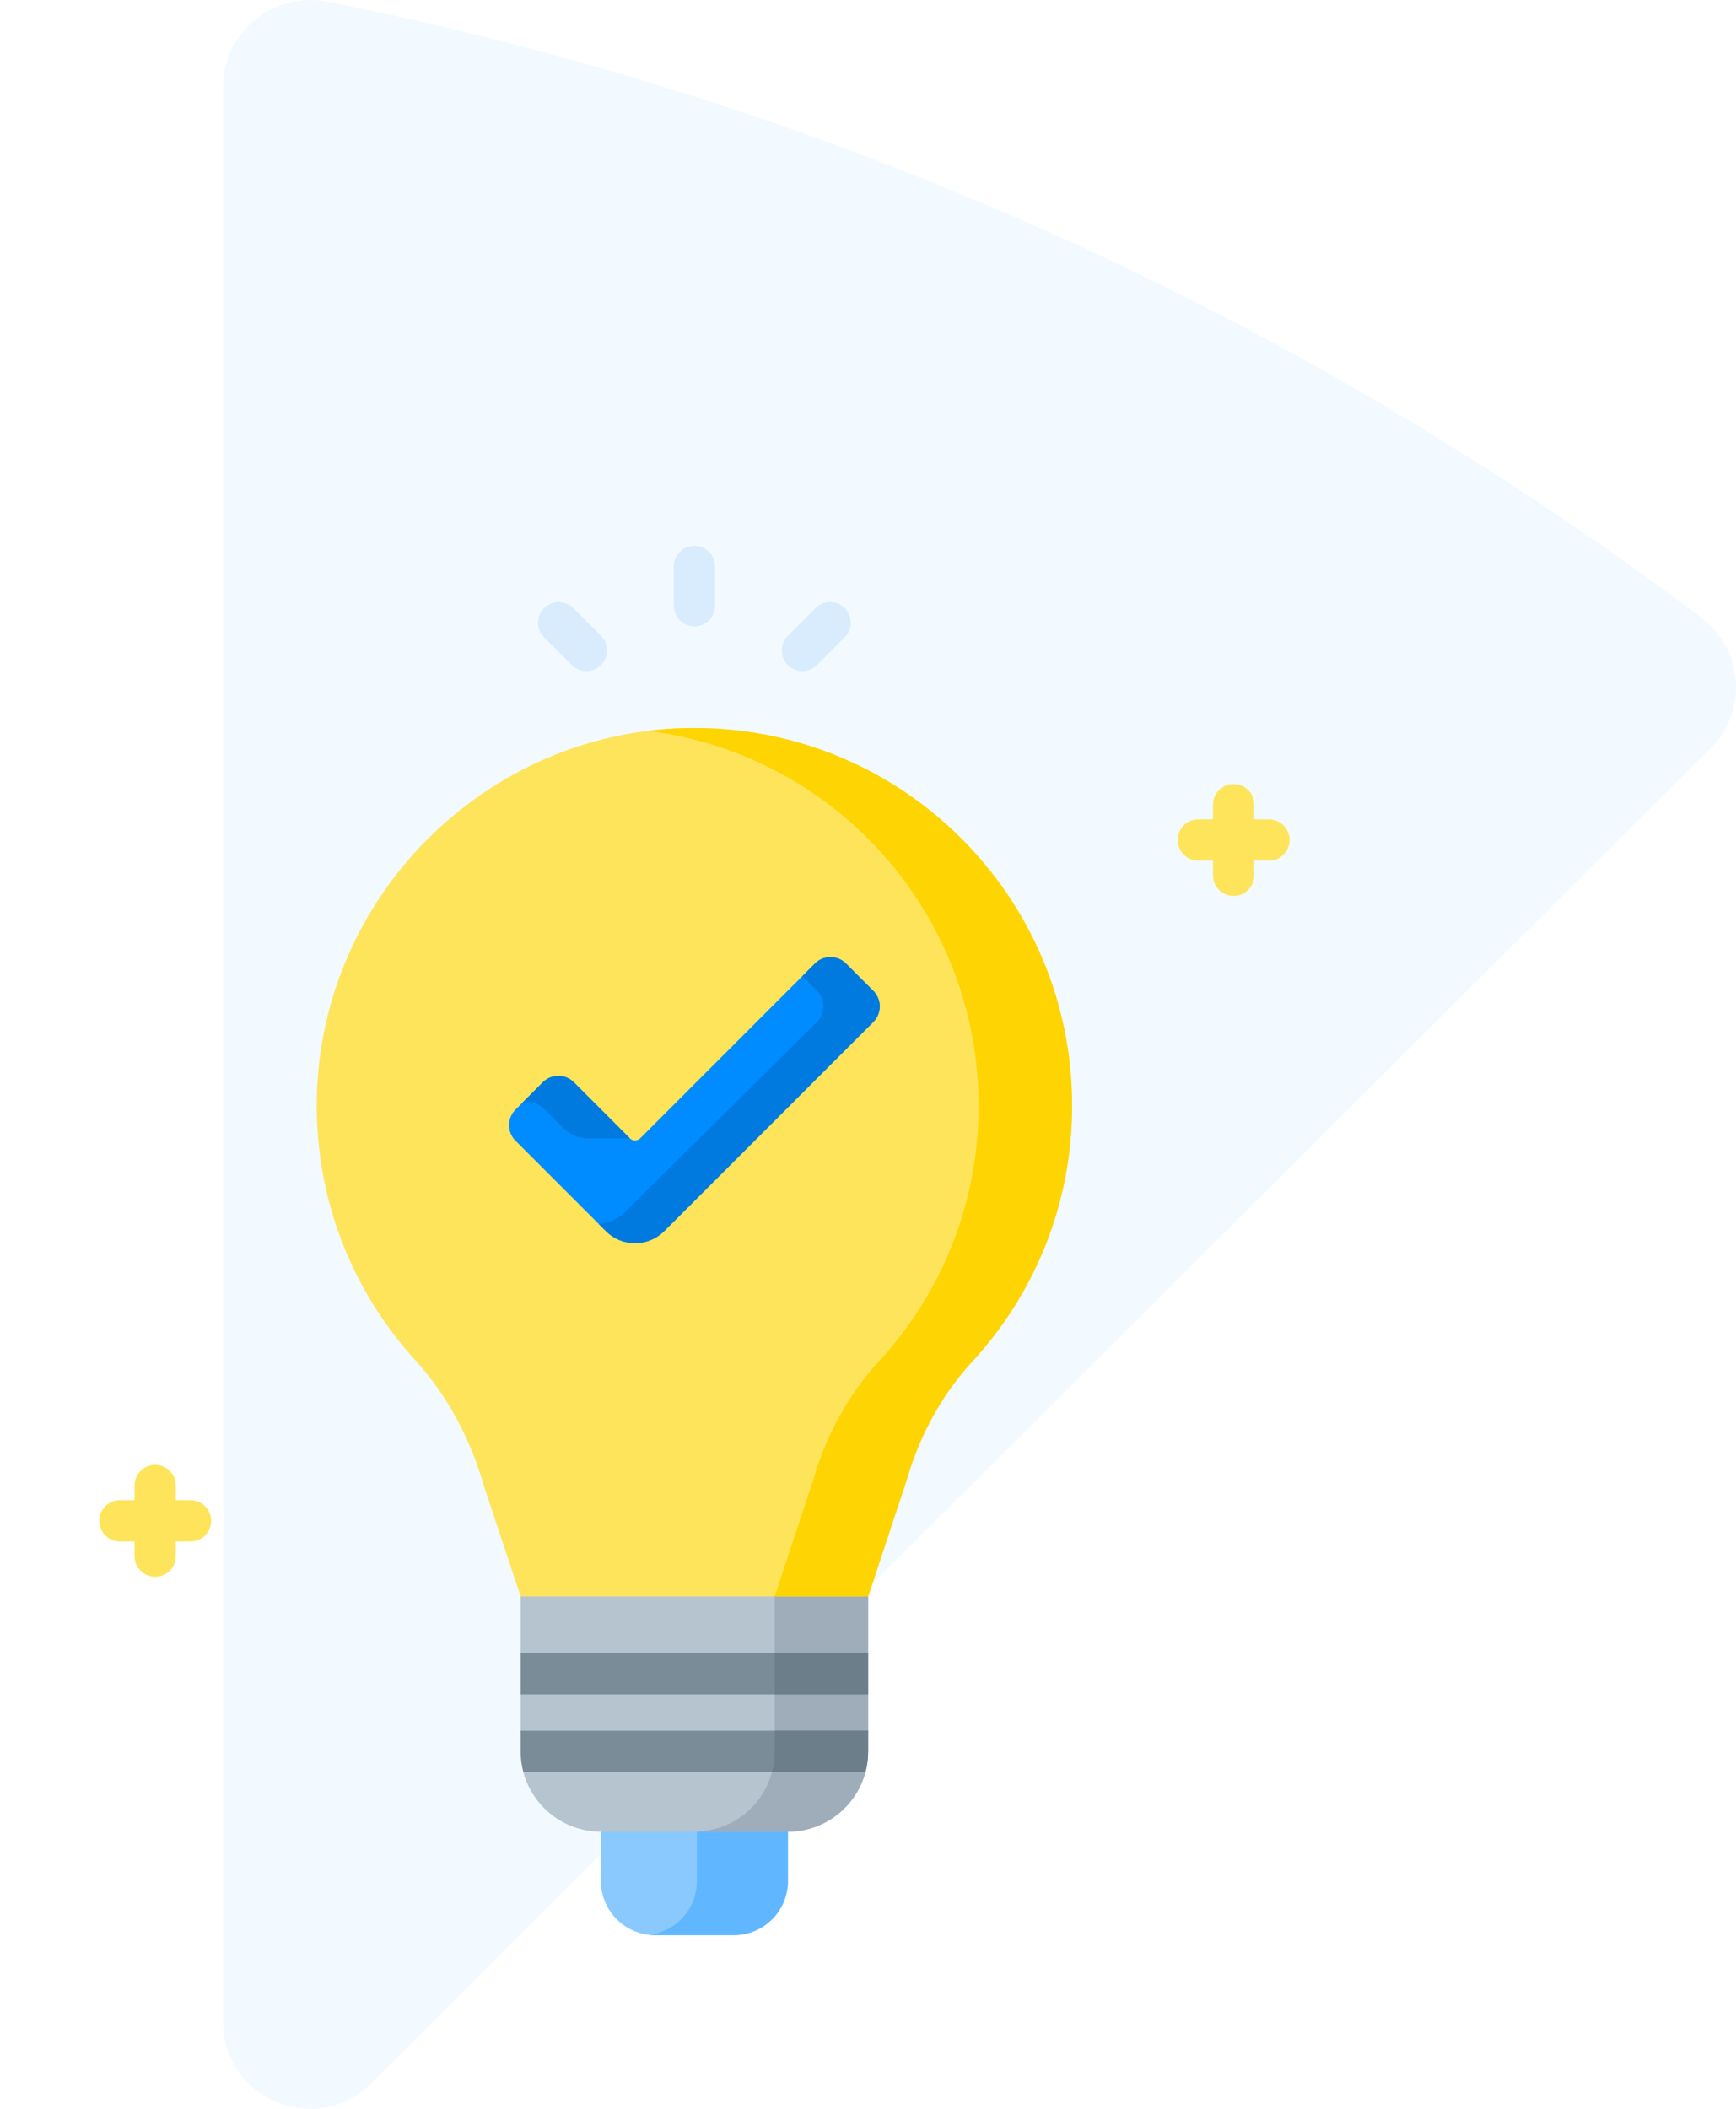 <svg xmlns="http://www.w3.org/2000/svg" width="70" height="85" viewBox="0 0 70 85" fill="none"><path opacity="0.1" d="M68.969 30.158L14.967 83.973C12.767 86.166 9 84.615 9 81.512V3.492C9 1.281 11.04 -0.36 13.214 0.068C33.711 4.152 52.525 12.8 68.593 24.889C70.293 26.173 70.49 28.652 68.978 30.158H68.969Z" fill="#7DC8FF"></path><g clip-path="url(#clip0_1663_8947)"><path d="M31.77 73.831L28 72.86L24.23 73.831V75.821C24.23 77.024 25.206 78 26.41 78H29.59C30.794 78 31.769 77.024 31.769 75.821L31.77 73.831Z" fill="#8AC9FE"></path><path d="M28.099 73.831V75.821C28.099 76.942 27.253 77.864 26.165 77.986C26.245 77.995 26.327 78 26.41 78H29.591C30.794 78 31.77 77.025 31.77 75.821V73.831L28.833 73.075L28.099 73.831Z" fill="#60B7FF"></path><path d="M35.006 66.633L34.532 67.465L35.006 68.298V69.762L34.897 71.427C34.531 72.811 33.27 73.831 31.769 73.831H24.23C22.729 73.831 21.468 72.811 21.102 71.427L20.993 69.762V68.297L21.509 67.465L20.993 66.632V64.35L28 63.276L32.53 63.971L35.006 64.35L35.006 66.633Z" fill="#B6C4CF"></path><path d="M35.006 66.632L34.532 67.465L35.006 68.297V69.762L34.898 71.427C34.531 72.811 33.27 73.831 31.77 73.831H28C29.788 73.831 31.237 72.381 31.237 70.594V64.35L32.53 63.971L35.006 64.35V66.632Z" fill="#9FACBA"></path><path d="M32.353 27.051C32.14 27.051 31.927 26.97 31.764 26.807C31.439 26.482 31.439 25.955 31.764 25.63L32.883 24.511C33.209 24.185 33.736 24.185 34.061 24.51C34.386 24.835 34.386 25.363 34.061 25.688L32.942 26.807C32.779 26.97 32.566 27.051 32.353 27.051Z" fill="#D8ECFE"></path><path d="M28 25.248C27.541 25.248 27.168 24.875 27.168 24.415V22.832C27.168 22.373 27.541 22 28 22C28.46 22 28.833 22.373 28.833 22.832V24.415C28.833 24.875 28.46 25.248 28 25.248Z" fill="#D8ECFE"></path><path d="M23.647 27.051C23.434 27.051 23.221 26.97 23.058 26.807L21.939 25.688C21.614 25.363 21.614 24.835 21.939 24.51C22.264 24.185 22.791 24.185 23.116 24.511L24.236 25.63C24.561 25.955 24.561 26.482 24.235 26.807C24.073 26.97 23.86 27.051 23.647 27.051Z" fill="#D8ECFE"></path><path d="M51.166 33.026H50.575V32.435C50.575 31.975 50.203 31.603 49.743 31.603C49.283 31.603 48.91 31.975 48.91 32.435V33.026H48.32C47.86 33.026 47.487 33.398 47.487 33.858C47.487 34.318 47.86 34.691 48.32 34.691H48.91V35.281C48.91 35.741 49.283 36.114 49.743 36.114C50.203 36.114 50.575 35.741 50.575 35.281V34.691H51.166C51.626 34.691 51.998 34.318 51.998 33.858C51.998 33.398 51.626 33.026 51.166 33.026Z" fill="#FEE45A"></path><path d="M7.681 60.468H7.09V59.877C7.09 59.417 6.717 59.044 6.257 59.044C5.798 59.044 5.425 59.417 5.425 59.877V60.468H4.834C4.375 60.468 4.002 60.84 4.002 61.3C4.002 61.76 4.375 62.133 4.834 62.133H5.425V62.723C5.425 63.183 5.798 63.556 6.257 63.556C6.717 63.556 7.09 63.183 7.09 62.723V62.133H7.681C8.14 62.133 8.513 61.76 8.513 61.3C8.513 60.84 8.14 60.468 7.681 60.468Z" fill="#FEE45A"></path><path d="M20.993 66.632H35.006V68.297H20.993V66.632Z" fill="#7A8C98"></path><path d="M35.006 69.761V70.594C35.006 70.881 34.968 71.161 34.897 71.426H21.102C21.031 71.161 20.993 70.881 20.993 70.594V69.761H35.006Z" fill="#7A8C98"></path><path d="M31.236 66.632H35.006V68.297H31.236V66.632Z" fill="#6B7E89"></path><path d="M31.237 69.761H35.006V70.594C35.006 70.882 34.969 71.161 34.898 71.427H31.128C31.199 71.161 31.237 70.882 31.237 70.594V69.761Z" fill="#6B7E89"></path><path d="M43.229 44.572C43.229 36.039 36.212 29.146 27.634 29.347C19.543 29.537 12.95 36.144 12.775 44.235C12.687 48.308 14.2 52.025 16.727 54.805C18.048 56.259 18.982 58.022 19.516 59.913L20.994 64.35H35.007L36.529 59.756C37.04 57.948 37.934 56.261 39.206 54.879C41.703 52.167 43.229 48.549 43.229 44.572Z" fill="#FEE45A"></path><path d="M43.229 44.572C43.229 48.548 41.703 52.167 39.206 54.879C37.934 56.26 37.04 57.948 36.528 59.756L35.007 64.35H31.237L32.759 59.756C33.27 57.948 34.164 56.26 35.436 54.879C37.934 52.167 39.46 48.548 39.46 44.572C39.46 36.802 33.64 30.39 26.122 29.459C26.619 29.396 27.123 29.359 27.634 29.347C36.212 29.145 43.229 36.039 43.229 44.572Z" fill="#FED402"></path><path d="M25.607 50.111C25.165 50.111 24.741 49.935 24.429 49.623L20.786 45.98C20.44 45.633 20.44 45.072 20.786 44.726L21.887 43.625C22.233 43.279 22.794 43.279 23.141 43.625L25.399 45.884C25.514 45.998 25.699 45.998 25.813 45.884L32.859 38.838C33.205 38.492 33.767 38.492 34.113 38.838L35.214 39.939C35.56 40.285 35.56 40.846 35.214 41.193L26.784 49.623C26.472 49.935 26.048 50.111 25.607 50.111Z" fill="#008CFF"></path><path d="M21.926 44.681L22.717 45.472C22.98 45.736 23.338 45.884 23.711 45.884H25.399L23.141 43.625C22.794 43.279 22.233 43.279 21.887 43.625L21.056 44.456C21.355 44.371 21.69 44.446 21.926 44.681Z" fill="#007ADE"></path><path d="M35.213 39.939L34.113 38.838C33.766 38.492 33.205 38.492 32.859 38.838L32.35 39.347L32.943 39.939C33.289 40.285 33.289 40.847 32.943 41.193L25.212 48.844C24.923 49.133 24.538 49.303 24.133 49.327L24.429 49.623C24.741 49.935 25.164 50.111 25.606 50.111C26.047 50.111 26.471 49.935 26.783 49.623L35.213 41.193C35.559 40.847 35.559 40.285 35.213 39.939Z" fill="#007ADE"></path></g><defs><clipPath id="clip0_1663_8947"><rect width="56" height="56" fill="white" transform="translate(0 22)"></rect></clipPath></defs></svg>